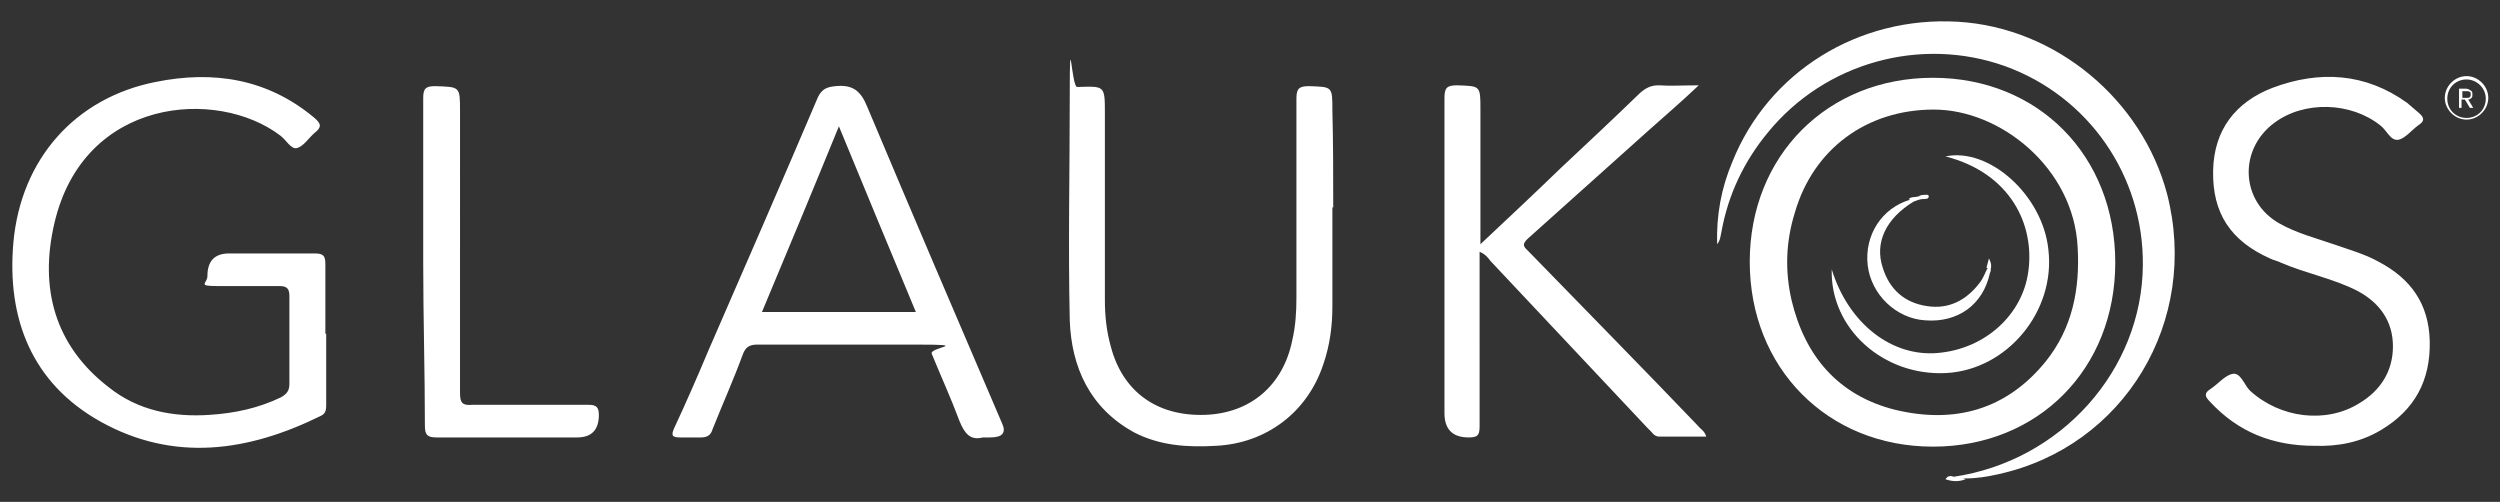 <svg xmlns="http://www.w3.org/2000/svg" id="svg3794" viewBox="0 0 298.9 60"><rect x="0" y="0" width="298.9" height="60" fill="#333333" stroke="none"/><defs><style>.st0{fill:#fff}</style></defs><path d="M39 39.9v8.4c0 .6 0 1.1-.6 1.4-8.7 4.3-17.6 5.6-26.4.7C3.8 45.8.8 38.1 1.6 29c.9-10 7.4-17.3 17-19.2 6.9-1.4 13.4-.4 19 4.3.8.7.9 1.1 0 1.8-.7.6-1.3 1.6-2.1 1.8-.7.2-1.3-1-2-1.5-7.5-5.7-23.5-4.6-27 10.5-1.8 7.7 0 14.6 6.5 19.6 3.5 2.8 7.7 3.6 12.1 3.3 3-.2 5.8-.8 8.5-2.1.7-.4 1-.8 1-1.6V35.4c0-.9-.3-1.2-1.2-1.2H26c-2.5 0-1.2-.3-1.2-1.2q0-2.7 2.6-2.7h10.2c1.1 0 1.3.3 1.3 1.3v8.3ZM177 29.2c3.4-3.2 6.5-6.1 9.6-9.1 3.2-3 6.3-5.9 9.5-9 .7-.6 1.3-.9 2.2-.9 1.5.1 3 0 4.8 0-2.1 2-4.1 3.7-6 5.4l-14.4 12.9c-.9.8-.4 1.1.1 1.6 6.7 6.9 13.5 13.8 20.2 20.8.3.4.8.6 1 1.3h-5.6c-.7 0-.9-.6-1.3-.9l-18.9-20.1c-.3-.4-.6-.8-1.3-1.1V51c0 1.1-.3 1.3-1.3 1.3q-2.9 0-2.9-2.9V11.7c0-1.2.3-1.5 1.5-1.5 2.8.1 2.8 0 2.8 2.9zM159.3 24.8v11.8c0 2.4-.3 4.7-1.1 7-1.9 5.7-6.8 9.4-12.8 9.7-3.4.2-6.7 0-9.8-1.6-5.3-2.9-7.5-7.8-7.7-13.4-.2-9 0-17.9 0-26.9s.2-.9.9-1c3.3-.1 3.3-.2 3.3 3.2v22.3c0 1.9.2 3.7.7 5.5 1.4 5.4 5.5 8.4 11.3 8.2 5.4-.2 9.3-3.5 10.4-8.9.4-1.7.5-3.4.5-5.1V11.8c0-1.2.3-1.5 1.5-1.5 2.8.1 2.8 0 2.8 2.9.1 3.9.1 7.7.1 11.6ZM276.7 53.3c-4.9 0-9.1-1.6-12.5-5.3-.6-.6-.7-1 .1-1.5.9-.6 1.7-1.6 2.6-1.8 1-.2 1.4 1.3 2.1 2 3.6 3.3 9.1 4 13.1 1.5 2.5-1.5 4-3.8 4-6.8s-1.6-5.2-4.2-6.6c-2.9-1.5-6.2-2.1-9.2-3.4-.4-.2-.9-.3-1.3-.5-4.7-2.1-6.9-5.4-6.8-10.5.1-4.9 2.7-8.2 7.1-9.9 5.6-2.1 11.1-1.8 16.1 1.8.5.4.9.8 1.4 1.2.7.6.7 1-.1 1.5-.8.6-1.5 1.5-2.3 1.7-1 .2-1.4-1.1-2.2-1.7-3.5-2.8-9.1-3-12.7-.3-4.3 3.2-4 9.4.6 12 2.1 1.2 4.5 1.8 6.8 2.6 1.7.6 3.5 1.1 5.1 2 3.8 2 6 5 6.1 9.5.1 4.7-1.8 8.2-5.8 10.6-2.5 1.5-5.2 2-8 1.9M233.6 57c12.8-1.9 22.5-12.7 22.6-25.3.1-10.7-6.5-20.2-16.5-23.8-10.1-3.6-21.5-.4-28.3 7.9-2.9 3.5-4.8 7.5-5.6 12-.1.4-.1.9-.5 1.4-.1-3.5.5-6.7 1.8-9.8 4.3-10.8 15.1-17.5 27-16.8 11.7.7 22 9.3 25 20.6 3.9 15.2-5.1 30.2-20.2 33.5-1.3.3-2.6.5-3.9.5-.5 0-1.1.4-1.4-.2M50.6 31.3V11.7c0-1.1.3-1.4 1.4-1.4 3 .1 3 0 3 3V47c0 1.2.3 1.5 1.5 1.4h13.9c.9 0 1.2.3 1.2 1.2q0 2.7-2.6 2.7H52.2c-1.1 0-1.4-.3-1.4-1.4 0-6.4-.2-12.9-.2-19.5Z" class="st0"/><path d="M233.6 57c.4.4.9 0 1.4.3-.8.3-1.5.3-2.4 0 .3-.5.7-.4 1-.3M231.1 9.3c-12.6 0-21.9 9.3-21.9 22s9.3 22.1 21.9 22.1 21.8-9.3 21.8-22c0-12.8-9.2-22.1-21.8-22.1m13.5 33.9c-4.7 5.8-10.9 7.5-18 5.8-6.8-1.7-10.8-6.4-12.4-13.1-.8-3.5-.7-7 .4-10.5 2.2-7.6 8.6-12.3 16.6-12.3s16.7 7 17.2 16.4c.3 5-.6 9.7-3.8 13.7M119.8 50.6C114.4 38 109 25.4 103.7 12.8c-.8-2-1.8-2.7-3.8-2.5-1 .1-1.6.3-2.1 1.3-4.3 10.1-8.7 20.2-13.1 30.3-1.3 3.1-2.7 6.3-4.1 9.3-.4.9-.2 1.1.7 1.1h2.5c.8 0 1.2-.3 1.4-1 1.2-3 2.5-5.9 3.6-8.9.3-.8.7-1.2 1.7-1.2h19.3c6.4 0 1.3.3 1.6 1.1 1.1 2.7 2.3 5.3 3.3 8 .6 1.5 1.3 2.4 2.8 2h.9q2.2 0 1.4-1.7M91.1 37.3c3.1-7.4 6.1-14.6 9.2-22.2 3.1 7.5 6.1 14.8 9.2 22.2z" class="st0"/><path d="M219 32.2c2 6.5 7.2 10.5 12.7 10 5.7-.5 10.1-4.6 10.8-9.7.8-5.6-2.1-11.8-9.9-13.8 5.2-1.1 11.6 4.6 12.3 11.1.9 7.4-4.9 14.4-12.2 14.8-7.5.4-13.9-5.3-13.7-12.4" class="st0"/><path d="M228.8 24.1c-3.3 2-4.7 4.9-3.7 7.9.8 2.6 2.6 4.2 5.3 4.6 2.6.4 4.7-.7 6.3-2.8.4-.5.6-1.1.9-1.7.6 0 .4.3.3.6-.8 3.7-3.8 5.9-7.7 5.6-3.5-.2-6.5-3.1-6.9-6.6-.4-3.6 1.7-6.8 5-7.8.2-.2.5-.3.5.2" class="st0"/><path d="M237.8 32.6c-.1-.2 0-.5-.3-.6.1-.4.2-.7.3-1.1.3.6.4 1.1 0 1.7M228.8 24.1l-.6-.3c.3-.3.7-.2 1.1-.3.3 0 .6-.2.6.3-.4 0-.8.2-1.1.3" class="st0"/><path d="M229.9 23.8c-.1-.3-.4-.3-.6-.3.2-.1.4-.2.7-.2s.6-.1.6.2-.4.3-.7.3M294.9 14.3c-1.4 0-2.6-1.2-2.6-2.6s1.2-2.6 2.6-2.6 2.6 1.2 2.6 2.6-1.2 2.6-2.6 2.6m0-4.8c-1.3 0-2.3 1-2.3 2.3s1 2.3 2.3 2.3 2.3-1 2.3-2.3-1.1-2.3-2.3-2.3" class="st0"/><path d="m295.3 12.9-.6-1h-.4v1h-.3v-2.3h.7c.2 0 .3 0 .5.1.1.1.2.1.3.2s.1.2.1.4 0 .3-.1.4-.2.2-.4.2l.6 1zm-.9-1.2h.5c.2 0 .3 0 .4-.1s.1-.2.1-.3 0-.3-.1-.3c-.1-.1-.2-.1-.4-.1h-.5z" class="st0"/></svg>